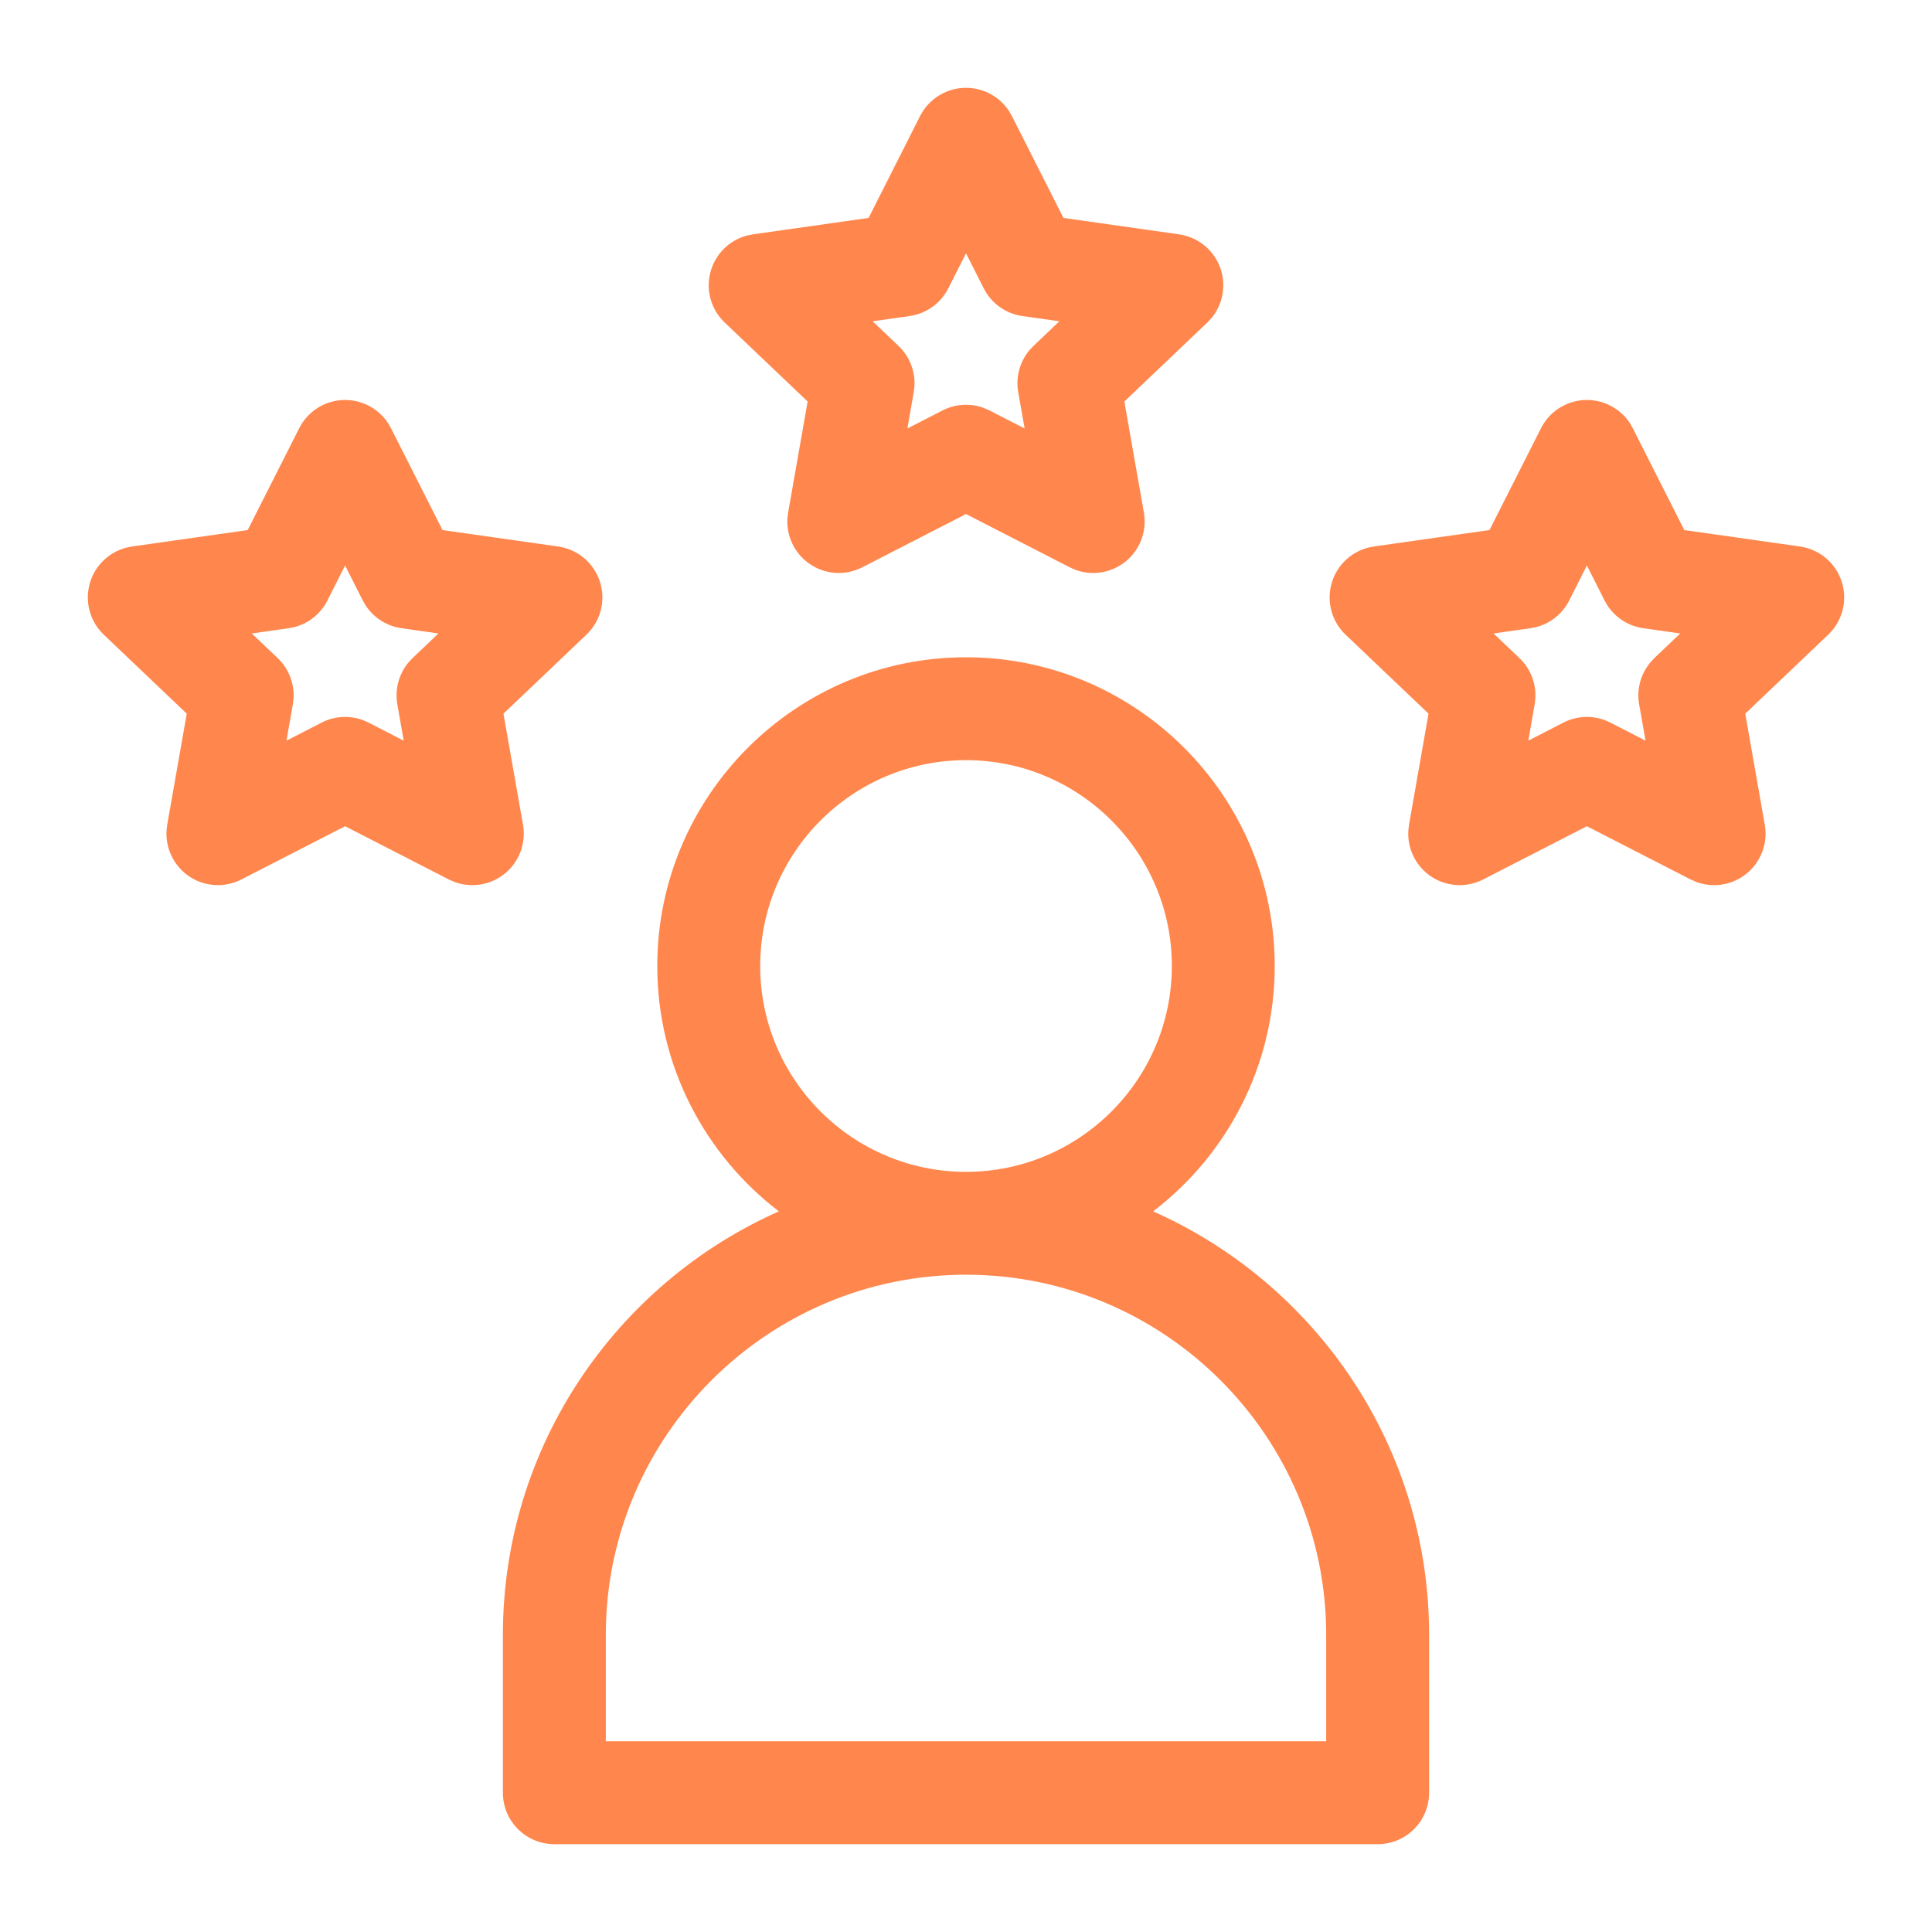 <?xml version="1.0" encoding="UTF-8"?>
<svg width="44px" height="44px" viewBox="0 0 44 44" version="1.1" xmlns="http://www.w3.org/2000/svg" xmlns:xlink="http://www.w3.org/1999/xlink">
    <!-- Generator: Sketch 58 (84663) - https://sketch.com -->
    <title>ic_a/noc/ic_a_noc_p1_03</title>
    <desc>Created with Sketch.</desc>
    <g id="ic_a/noc/ic_a_noc_p1_03" stroke="none" stroke-width="1" fill="none" fill-rule="evenodd">
        <path d="M22,14.969 C25.877,14.969 29.031,18.123 29.031,22 C29.031,24.276 27.944,26.302 26.262,27.588 C29.96,29.229 32.547,32.935 32.547,37.234 L32.547,37.234 L32.547,40.828 C32.547,41.475 32.022,42 31.375,42 L31.375,42 L12.625,42 C11.978,42 11.453,41.475 11.453,40.828 L11.453,40.828 L11.453,37.234 C11.453,32.935 14.04,29.229 17.738,27.588 C16.056,26.302 14.969,24.276 14.969,22 C14.969,18.123 18.123,14.969 22,14.969 Z M22,29.031 C17.477,29.031 13.797,32.711 13.797,37.234 L13.797,37.234 L13.797,39.656 L30.203,39.656 L30.203,37.234 C30.203,32.711 26.523,29.031 22,29.031 Z M22,17.312 C19.415,17.312 17.313,19.415 17.313,22 C17.313,24.585 19.415,26.688 22,26.688 C24.585,26.688 26.688,24.585 26.688,22 C26.688,19.415 24.585,17.312 22,17.312 Z M36.141,9.109 C36.538,9.109 36.906,9.311 37.121,9.639 L37.186,9.753 L38.359,12.072 L40.993,12.446 C41.438,12.509 41.807,12.821 41.944,13.249 C42.067,13.634 41.983,14.052 41.727,14.358 L41.636,14.455 L39.747,16.253 L40.192,18.784 C40.269,19.222 40.091,19.666 39.733,19.93 C39.414,20.165 39.002,20.221 38.637,20.088 L38.502,20.029 L36.14,18.817 L33.779,20.029 C33.383,20.232 32.906,20.194 32.548,19.93 C32.226,19.692 32.05,19.309 32.074,18.915 L32.089,18.784 L32.534,16.253 L30.645,14.455 C30.32,14.146 30.2,13.677 30.337,13.249 C30.46,12.864 30.772,12.573 31.157,12.472 L31.288,12.446 L33.922,12.072 L35.095,9.753 C35.294,9.358 35.699,9.109 36.141,9.109 Z M7.859,9.109 C8.257,9.109 8.625,9.311 8.839,9.639 L8.905,9.753 L10.078,12.072 L12.712,12.446 C13.156,12.509 13.526,12.821 13.663,13.249 C13.786,13.634 13.702,14.052 13.446,14.358 L13.355,14.455 L11.466,16.253 L11.911,18.784 C11.988,19.222 11.81,19.666 11.452,19.93 C11.134,20.165 10.721,20.221 10.356,20.088 L10.221,20.029 L7.859,18.817 L5.498,20.029 C5.102,20.232 4.625,20.194 4.267,19.93 C3.945,19.692 3.769,19.309 3.793,18.915 L3.808,18.784 L4.253,16.253 L2.364,14.455 C2.039,14.146 1.919,13.677 2.056,13.249 C2.179,12.864 2.491,12.573 2.876,12.472 L3.007,12.446 L5.641,12.072 L6.814,9.753 C7.013,9.358 7.417,9.109 7.859,9.109 Z M36.14,12.879 L35.738,13.676 C35.584,13.98 35.307,14.2 34.981,14.283 L34.857,14.307 L34.015,14.427 L34.605,14.988 C34.857,15.229 34.988,15.567 34.966,15.911 L34.951,16.04 L34.806,16.868 L35.605,16.457 C35.899,16.306 36.241,16.287 36.547,16.4 L36.676,16.457 L37.476,16.868 L37.33,16.04 C37.27,15.696 37.366,15.346 37.588,15.083 L37.676,14.988 L38.266,14.427 L37.424,14.307 C37.087,14.259 36.79,14.068 36.606,13.786 L36.543,13.676 L36.14,12.879 Z M7.859,12.879 L7.457,13.676 C7.303,13.98 7.026,14.2 6.7,14.283 L6.575,14.307 L5.734,14.427 L6.324,14.988 C6.576,15.229 6.707,15.567 6.685,15.911 L6.67,16.04 L6.524,16.868 L7.324,16.457 C7.618,16.306 7.96,16.287 8.266,16.4 L8.395,16.457 L9.194,16.868 L9.049,16.04 C8.989,15.696 9.085,15.346 9.306,15.083 L9.395,14.988 L9.985,14.427 L9.143,14.307 C8.806,14.259 8.509,14.068 8.325,13.786 L8.262,13.676 L7.859,12.879 Z M22,2 C22.398,2 22.765,2.201 22.98,2.529 L23.046,2.643 L24.219,4.963 L26.852,5.337 C27.297,5.4 27.667,5.712 27.804,6.14 C27.927,6.525 27.842,6.943 27.587,7.249 L27.495,7.346 L25.607,9.144 L26.051,11.675 C26.128,12.113 25.95,12.557 25.592,12.821 C25.274,13.055 24.862,13.112 24.497,12.979 L24.362,12.92 L22,11.707 L19.638,12.92 C19.242,13.123 18.766,13.085 18.408,12.821 C18.085,12.583 17.909,12.2 17.933,11.806 L17.949,11.675 L18.393,9.144 L16.505,7.346 C16.179,7.036 16.059,6.568 16.196,6.14 C16.32,5.755 16.631,5.463 17.017,5.363 L17.148,5.337 L19.782,4.963 L20.954,2.643 C21.154,2.249 21.558,2 22,2 Z M22,5.77 L21.597,6.566 C21.444,6.87 21.167,7.09 20.84,7.173 L20.716,7.198 L19.874,7.317 L20.464,7.879 C20.717,8.119 20.847,8.458 20.826,8.801 L20.81,8.93 L20.665,9.758 L21.465,9.348 C21.759,9.197 22.1,9.178 22.406,9.291 L22.535,9.348 L23.335,9.758 L23.189,8.93 C23.129,8.587 23.225,8.237 23.447,7.973 L23.536,7.879 L24.126,7.317 L23.284,7.198 C22.947,7.15 22.649,6.958 22.466,6.676 L22.403,6.566 L22,5.77 Z" id="Combined-Shape" fill="#FF874D"></path>
    </g>
</svg>